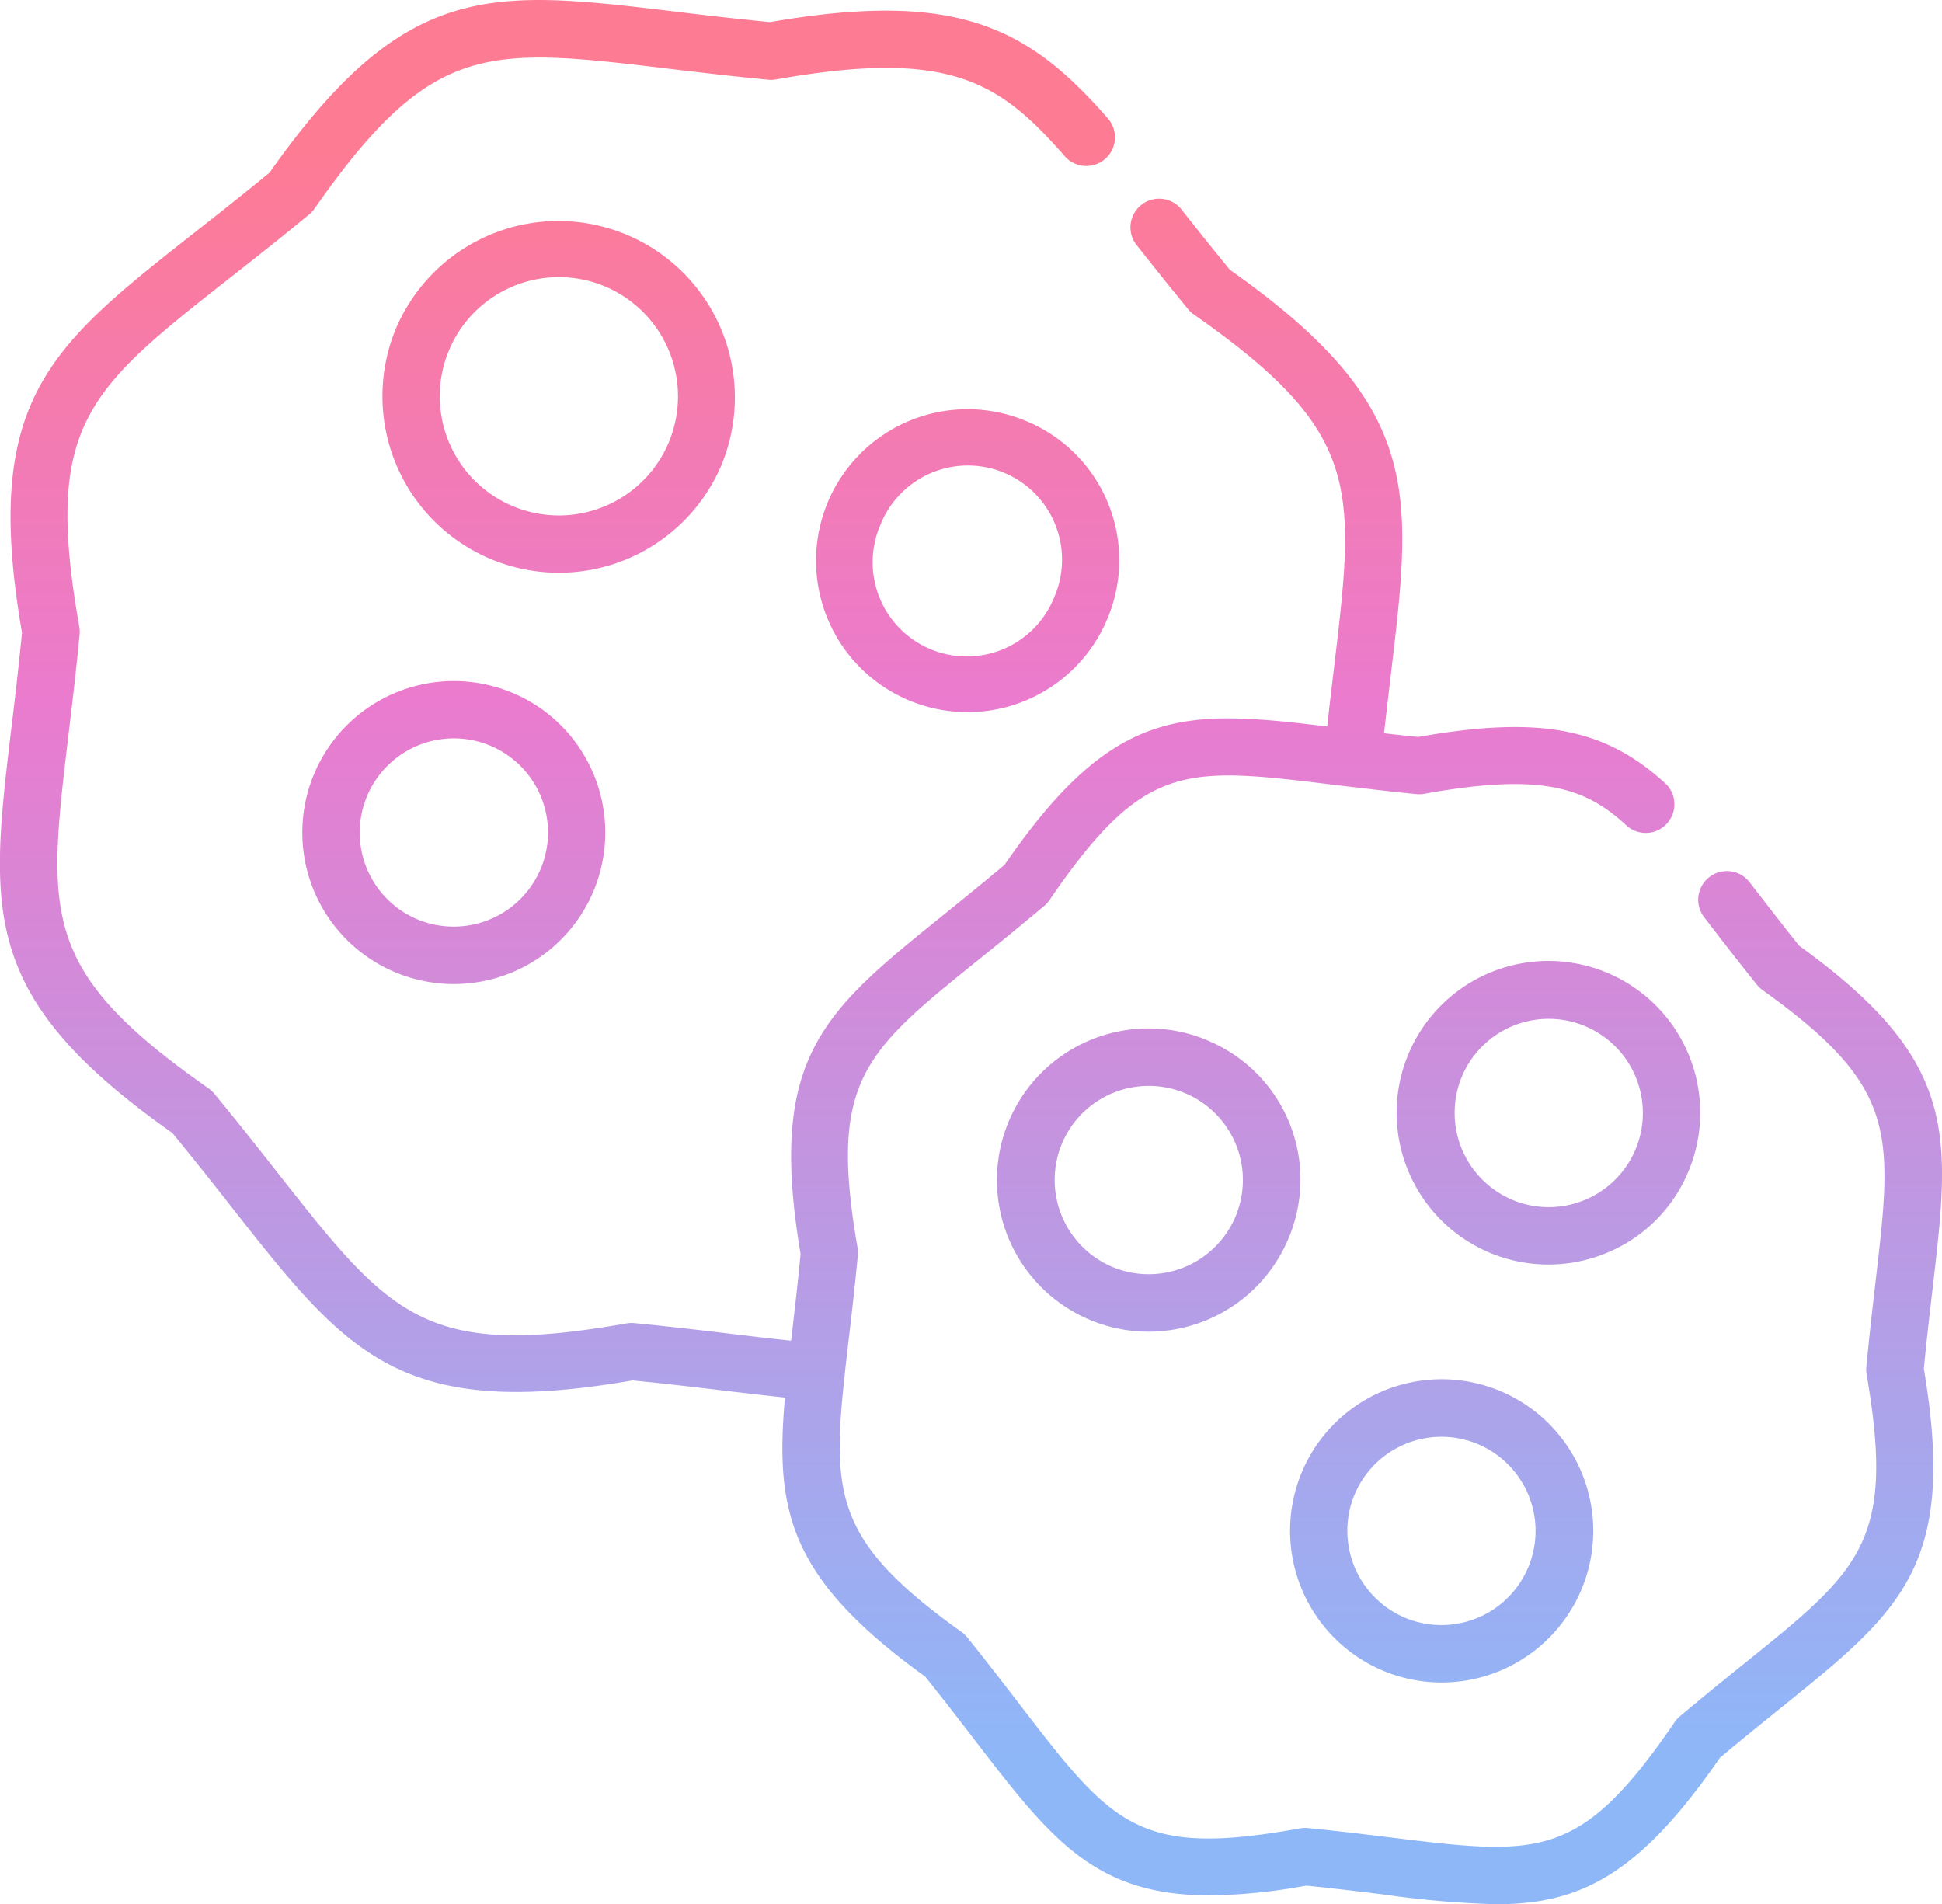 <svg xmlns="http://www.w3.org/2000/svg" xmlns:xlink="http://www.w3.org/1999/xlink" width="81.972" height="80.371" viewBox="0 0 81.972 80.371">
  <defs>
    <linearGradient id="linear-gradient" x1="0.5" y1="0.096" x2="0.5" y2="0.915" gradientUnits="objectBoundingBox">
      <stop offset="0" stop-color="#fe7b94"/>
      <stop offset="0.345" stop-color="#ea7bce"/>
      <stop offset="1" stop-color="#8eb7f8"/>
    </linearGradient>
  </defs>
  <path id="Snack_Icon" data-name="Snack Icon" d="M30.474,20.563a7.449,7.449,0,0,0-13.764-5.7v0a7.449,7.449,0,1,0,13.765,5.7Zm-2.236-.926a5.029,5.029,0,1,1-2.721-6.568A5.036,5.036,0,0,1,28.238,19.637ZM21.6,30.221a6.394,6.394,0,1,0,3.462,3.46A6.358,6.358,0,0,0,21.6,30.221Zm1.229,7.424A3.986,3.986,0,0,1,17.636,39.8a3.973,3.973,0,0,1-2.149-5.193h0a3.973,3.973,0,0,1,7.343,3.039Zm20.45-18.9A6.393,6.393,0,1,0,46.745,27.1,6.353,6.353,0,0,0,43.281,18.746Zm1.229,7.428a3.974,3.974,0,1,1-7.343-3.038v0a3.974,3.974,0,1,1,7.343,3.04ZM71.277,50.411a6.407,6.407,0,1,0-3.457,3.46A6.346,6.346,0,0,0,71.277,50.411Zm-7.423,1.227A3.985,3.985,0,0,1,61.7,46.444a3.974,3.974,0,1,1,2.155,5.195ZM58.4,71.515a6.4,6.4,0,1,0-3.463-8.356v0A6.409,6.409,0,0,0,58.4,71.515Zm-1.228-7.429a3.973,3.973,0,1,1,7.342,3.04,3.973,3.973,0,0,1-5.188,2.153A3.984,3.984,0,0,1,57.171,64.086Zm-6.236-19.2a6.4,6.4,0,1,0,3.46,8.354A6.356,6.356,0,0,0,50.935,44.89Zm1.224,7.43a3.977,3.977,0,0,1-5.191,2.154,3.986,3.986,0,0,1-2.151-5.195,3.973,3.973,0,1,1,7.342,3.041Zm29.412,3.093c.768-6.593,1.121-9.626-5.625-14.5-.759-.949-1.424-1.813-2.1-2.687a1.21,1.21,0,0,0-1.92,1.473c.709.924,1.414,1.838,2.23,2.856a1.211,1.211,0,0,0,.24.227c5.728,4.1,5.505,6.015,4.766,12.352-.122,1.051-.261,2.242-.385,3.558a1.213,1.213,0,0,0,.013.319c1.217,7.059-.26,8.248-5.154,12.188-.812.654-1.732,1.4-2.728,2.236a1.172,1.172,0,0,0-.219.242c-4,5.849-5.7,5.642-12.016,4.868-1.026-.125-2.188-.268-3.473-.394a1.2,1.2,0,0,0-.334.014c-6.852,1.241-7.911-.136-11.849-5.26-.64-.833-1.365-1.777-2.188-2.8a1.2,1.2,0,0,0-.238-.225c-5.229-3.745-5.5-5.666-4.944-10.79.006-.037.011-.075.014-.113,0-.009,0-.017,0-.026.049-.448.1-.919.162-1.419.123-1.051.261-2.241.385-3.556a1.216,1.216,0,0,0-.012-.319c-1.218-7.059.26-8.249,5.155-12.193.812-.654,1.732-1.4,2.727-2.236a1.233,1.233,0,0,0,.218-.241c4-5.847,5.692-5.64,12.007-4.869l.654.079h.01c.859.1,1.8.214,2.818.313a1.213,1.213,0,0,0,.333-.013c5.02-.906,6.825-.249,8.572,1.371A1.21,1.21,0,0,0,70.342,34.1c-2.57-2.384-5.325-2.916-10.48-2.007q-.749-.075-1.442-.155c.1-.879.2-1.707.286-2.464.928-7.782,1.355-11.356-6.795-17.1-.709-.868-1.405-1.736-2.071-2.584a1.21,1.21,0,0,0-1.9,1.494c.709.9,1.452,1.829,2.208,2.751a1.2,1.2,0,0,0,.242.225c7.105,4.971,6.829,7.28,5.917,14.929-.09.756-.189,1.582-.285,2.462-6.061-.734-9-.868-13.62,5.84-.927.779-1.792,1.476-2.56,2.1-5.1,4.111-7.451,6-6.049,14.328-.117,1.226-.248,2.348-.364,3.343q-.019.159-.037.315c-.754-.078-1.563-.174-2.451-.28-1.233-.148-2.63-.314-4.169-.463a1.222,1.222,0,0,0-.327.013c-8.536,1.509-9.974-.318-14.737-6.372-.779-.989-1.662-2.111-2.662-3.325a1.19,1.19,0,0,0-.239-.221c-7.1-4.973-6.827-7.28-5.916-14.926.15-1.251.319-2.67.469-4.236a1.239,1.239,0,0,0-.013-.326c-1.505-8.54.323-9.978,6.38-14.742.989-.777,2.11-1.659,3.321-2.658a1.187,1.187,0,0,0,.222-.24c4.967-7.1,7.276-6.827,14.922-5.916,1.252.15,2.672.318,4.238.469a1.185,1.185,0,0,0,.326-.013c7.3-1.291,9.411.064,12.186,3.24a1.21,1.21,0,0,0,1.822-1.593C43.409,2.143,40.407.551,32.5,1.92c-1.476-.144-2.826-.3-4.021-.447-7.779-.928-11.353-1.354-17.1,6.8-1.142.939-2.208,1.777-3.151,2.519-6.162,4.847-8.992,7.074-7.3,16.9-.144,1.475-.3,2.824-.447,4.019-.928,7.779-1.354,11.352,6.795,17.1.941,1.143,1.78,2.21,2.523,3.155,4.846,6.159,7.072,8.987,16.9,7.287,1.449.142,2.777.3,3.953.441.9.107,1.712.2,2.481.283-.423,4.812.175,7.627,5.919,11.777.764.952,1.447,1.84,2.052,2.627,3.248,4.226,5.078,6.609,9.965,6.609a23.624,23.624,0,0,0,4.066-.412c1.191.12,2.282.253,3.25.372a41.145,41.145,0,0,0,4.771.413c3.522,0,6.02-1.218,9.442-6.182.928-.779,1.793-1.476,2.56-2.095,5.1-4.109,7.45-6,6.048-14.325C81.324,57.532,81.454,56.409,81.571,55.413Z" transform="translate(0 -0.988)" fill="url(#linear-gradient)"/>
</svg>
